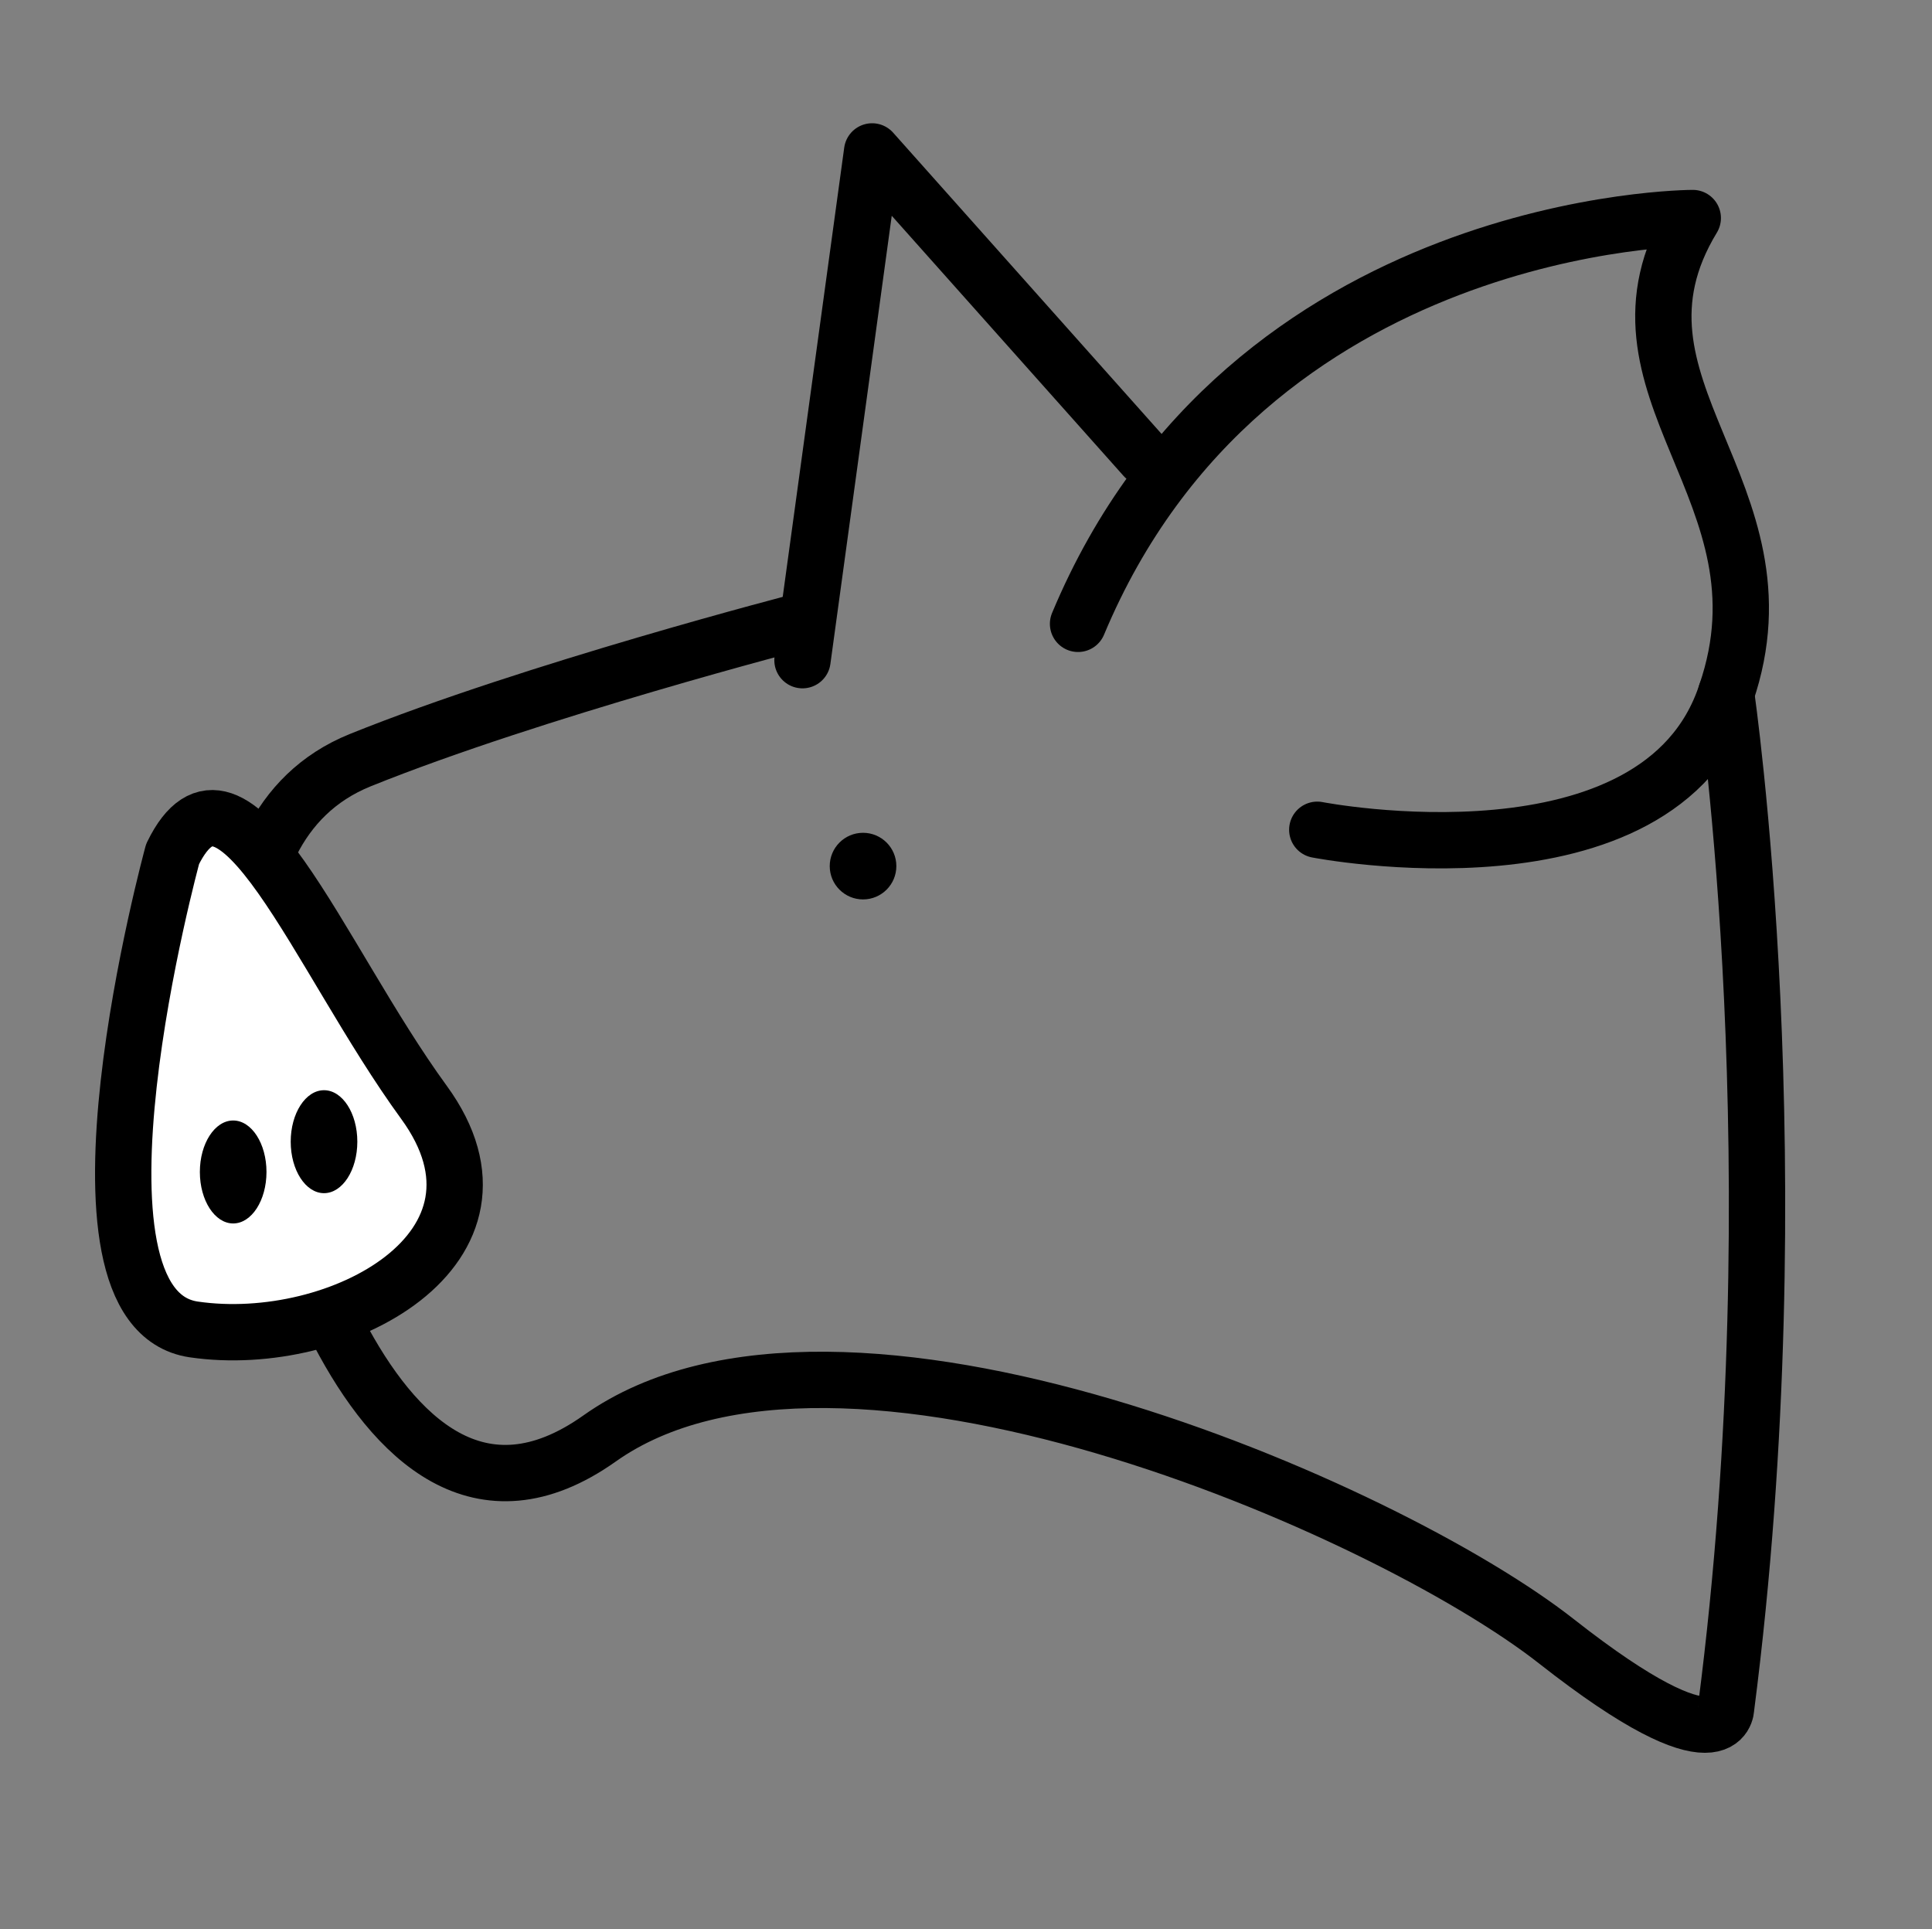 <?xml version="1.0" encoding="UTF-8"?> <!-- Generator: Adobe Illustrator 23.0.4, SVG Export Plug-In . SVG Version: 6.00 Build 0) --> <svg xmlns="http://www.w3.org/2000/svg" xmlns:xlink="http://www.w3.org/1999/xlink" id="Layer_1" x="0px" y="0px" viewBox="0 0 63.8 63.7" style="enable-background:new 0 0 63.8 63.7;" xml:space="preserve"><rect x="0" y="0" width="63.8" height="63.7" fill="#808080" stroke="none"/> <style type="text/css"> .st0{fill:none;stroke:#000000;stroke-width:1.86;stroke-linecap:round;stroke-linejoin:round;stroke-miterlimit:10;} .st1{fill:#FFFFFF;stroke:#000000;stroke-width:1.86;stroke-linecap:round;stroke-linejoin:round;stroke-miterlimit:10;} </style> <g> <path class="st0" d="M43.5,27.4c0,0,11.3,2.2,13.5-4.5c2.3-6.7-4.5-10.1-1.1-15.7c0,0-14.7,0-20.3,13.4"></path> <polyline class="st0" points="37.8,15.1 28.8,5 26.5,21.8 "></polyline> <path class="st0" d="M57,22.9c0,0,2.3,15.7,0,33.5c0,0,0,2.2-5.6-2.2s-23.7-12.3-31.6-6.7S8.5,36.3,8.5,36.3s-2.3-8.9,3.4-11.2 s14.6-4.6,14.6-4.6"></path> <ellipse cx="28.5" cy="28.6" rx="1.1" ry="1.1"></ellipse> <path class="st1" d="M5.7,28.2c0,0-4.1,15,0.7,15.7s11.1-2.7,7.6-7.5S7.7,24.1,5.7,28.2z"></path> <ellipse cx="7.7" cy="38.7" rx="1.1" ry="1.7"></ellipse> <ellipse cx="10.7" cy="37.7" rx="1.1" ry="1.7"></ellipse> </g> </svg> 